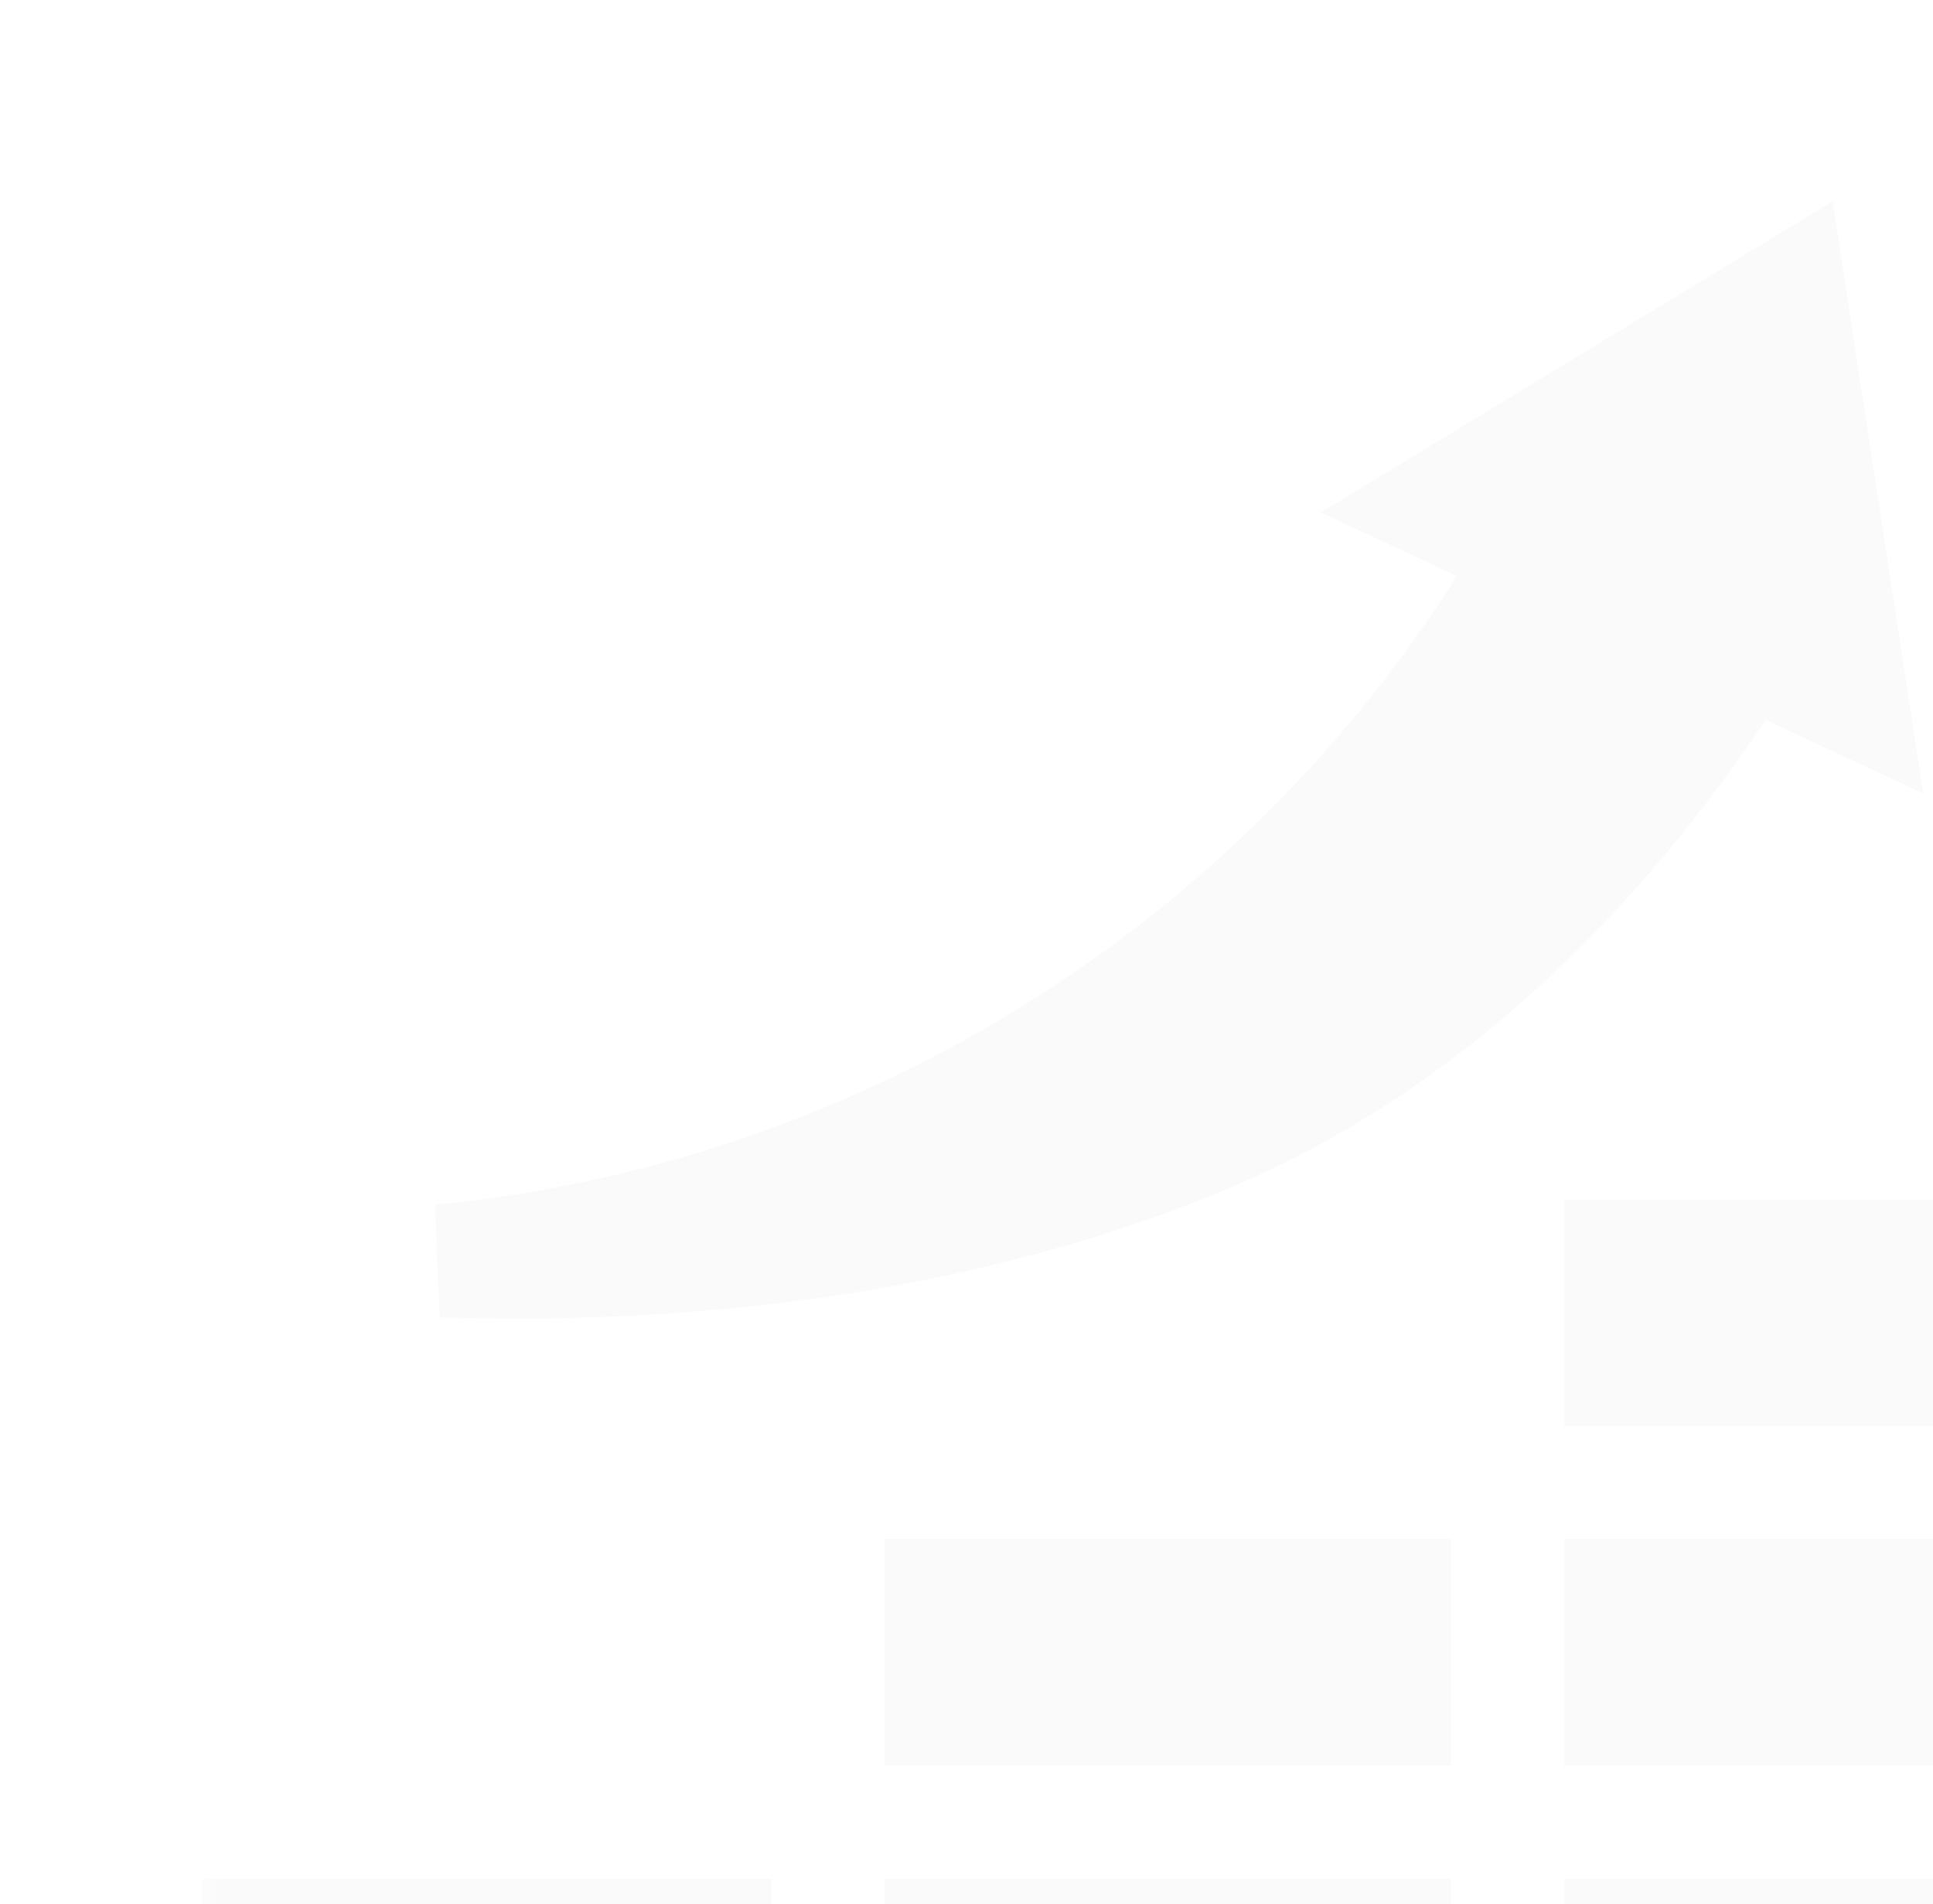<?xml version="1.0" encoding="utf-8"?>
<svg xmlns="http://www.w3.org/2000/svg" xmlns:xlink="http://www.w3.org/1999/xlink" width="48px" height="47.291px" viewBox="0 0 48 47.291" version="1.1">
    <defs>
        <filter x="-7.9%" y="-52.0%" width="116.4%" height="229.4%" filterUnits="objectBoundingBox" id="filter-1">
            <feOffset dx="5" dy="5" in="SourceAlpha" result="shadowOffsetOuter1"/>
            <feGaussianBlur stdDeviation="15" in="shadowOffsetOuter1" result="shadowBlurOuter1"/>
            <feColorMatrix values="0 0 0 0 0.408   0 0 0 0 0.408   0 0 0 0 0.408  0 0 0 0.1 0" type="matrix" in="shadowBlurOuter1" result="shadowMatrixOuter1"/>
            <feMerge>
                <feMergeNode in="shadowMatrixOuter1"/>
                <feMergeNode in="SourceGraphic"/>
            </feMerge>
        </filter>
        <rect id="path-2" x="0" y="0" width="48" height="48"/>
    </defs>
    <g id="Page-1" stroke="none" stroke-width="1" fill="none" fill-rule="evenodd">
        <g id="Home-v7" transform="translate(-460, -782.355)">
            <g id="WHY-ARE-THE-BEST" transform="translate(-56, 708)" filter="url(#filter-1)">
                <g id="Component-2" transform="translate(516, 74)">
                    <mask id="mask-3" fill="white">
                        <use xlink:href="#path-2"/>
                    </mask>
                    <g id="Clip" fill-rule="nonzero"/>
                    <g id="Group" mask="url(#mask-3)">
                        <g transform="translate(0, 0.355)">
                            <g id="Group" transform="translate(33.844, 24.791)">
                                <path d="M0,8.438 L14.156,8.438 L14.156,14.063 L0,14.063 L0,8.438 Z" id="Vector" fill="#FAFAFA" fill-rule="nonzero"/>
                                <path d="M0,16.875 L14.156,16.875 L14.156,22.5 L0,22.5 L0,16.875 Z" id="Vector" fill="#FAFAFA" fill-rule="nonzero"/>
                                <path d="M0,0 L14.156,0 L14.156,5.625 L0,5.625 L0,0 Z" id="Vector" fill="#FAFAFA" fill-rule="nonzero"/>
                            </g>
                            <g id="Increase_29_">
                                <g id="Group" transform="translate(5.8, 0)" fill="#FAFAFA" fill-rule="nonzero">
                                    <path d="M2.074,27.749 L0.122,27.728 L0,24.922 C10.44,23.905 19.818,18.105 25.378,9.307 L21.997,7.729 L34.707,0 L36.957,14.707 L33.043,12.881 C30.372,16.887 26.062,21.795 19.861,24.45 C13.49,27.176 6.671,27.749 2.074,27.749 L2.074,27.749 Z" id="Vector"/>
                                </g>
                                <g id="Group" transform="translate(0, 41.666)" fill="#FAFAFA" fill-rule="nonzero">
                                    <path d="M14.156,5.625 L0,5.625 L0,0 L14.156,0 L14.156,5.625 Z" id="Vector"/>
                                </g>
                                <g id="Group" transform="translate(16.969, 33.228)" fill="#FAFAFA" fill-rule="nonzero">
                                    <path d="M0,0 L14.062,0 L14.062,5.625 L0,5.625 L0,0 Z" id="Vector"/>
                                    <path d="M0,8.438 L14.062,8.438 L14.062,14.063 L0,14.063 L0,8.438 Z" id="Vector"/>
                                </g>
                            </g>
                        </g>
                    </g>
                </g>
            </g>
        </g>
    </g>
</svg>